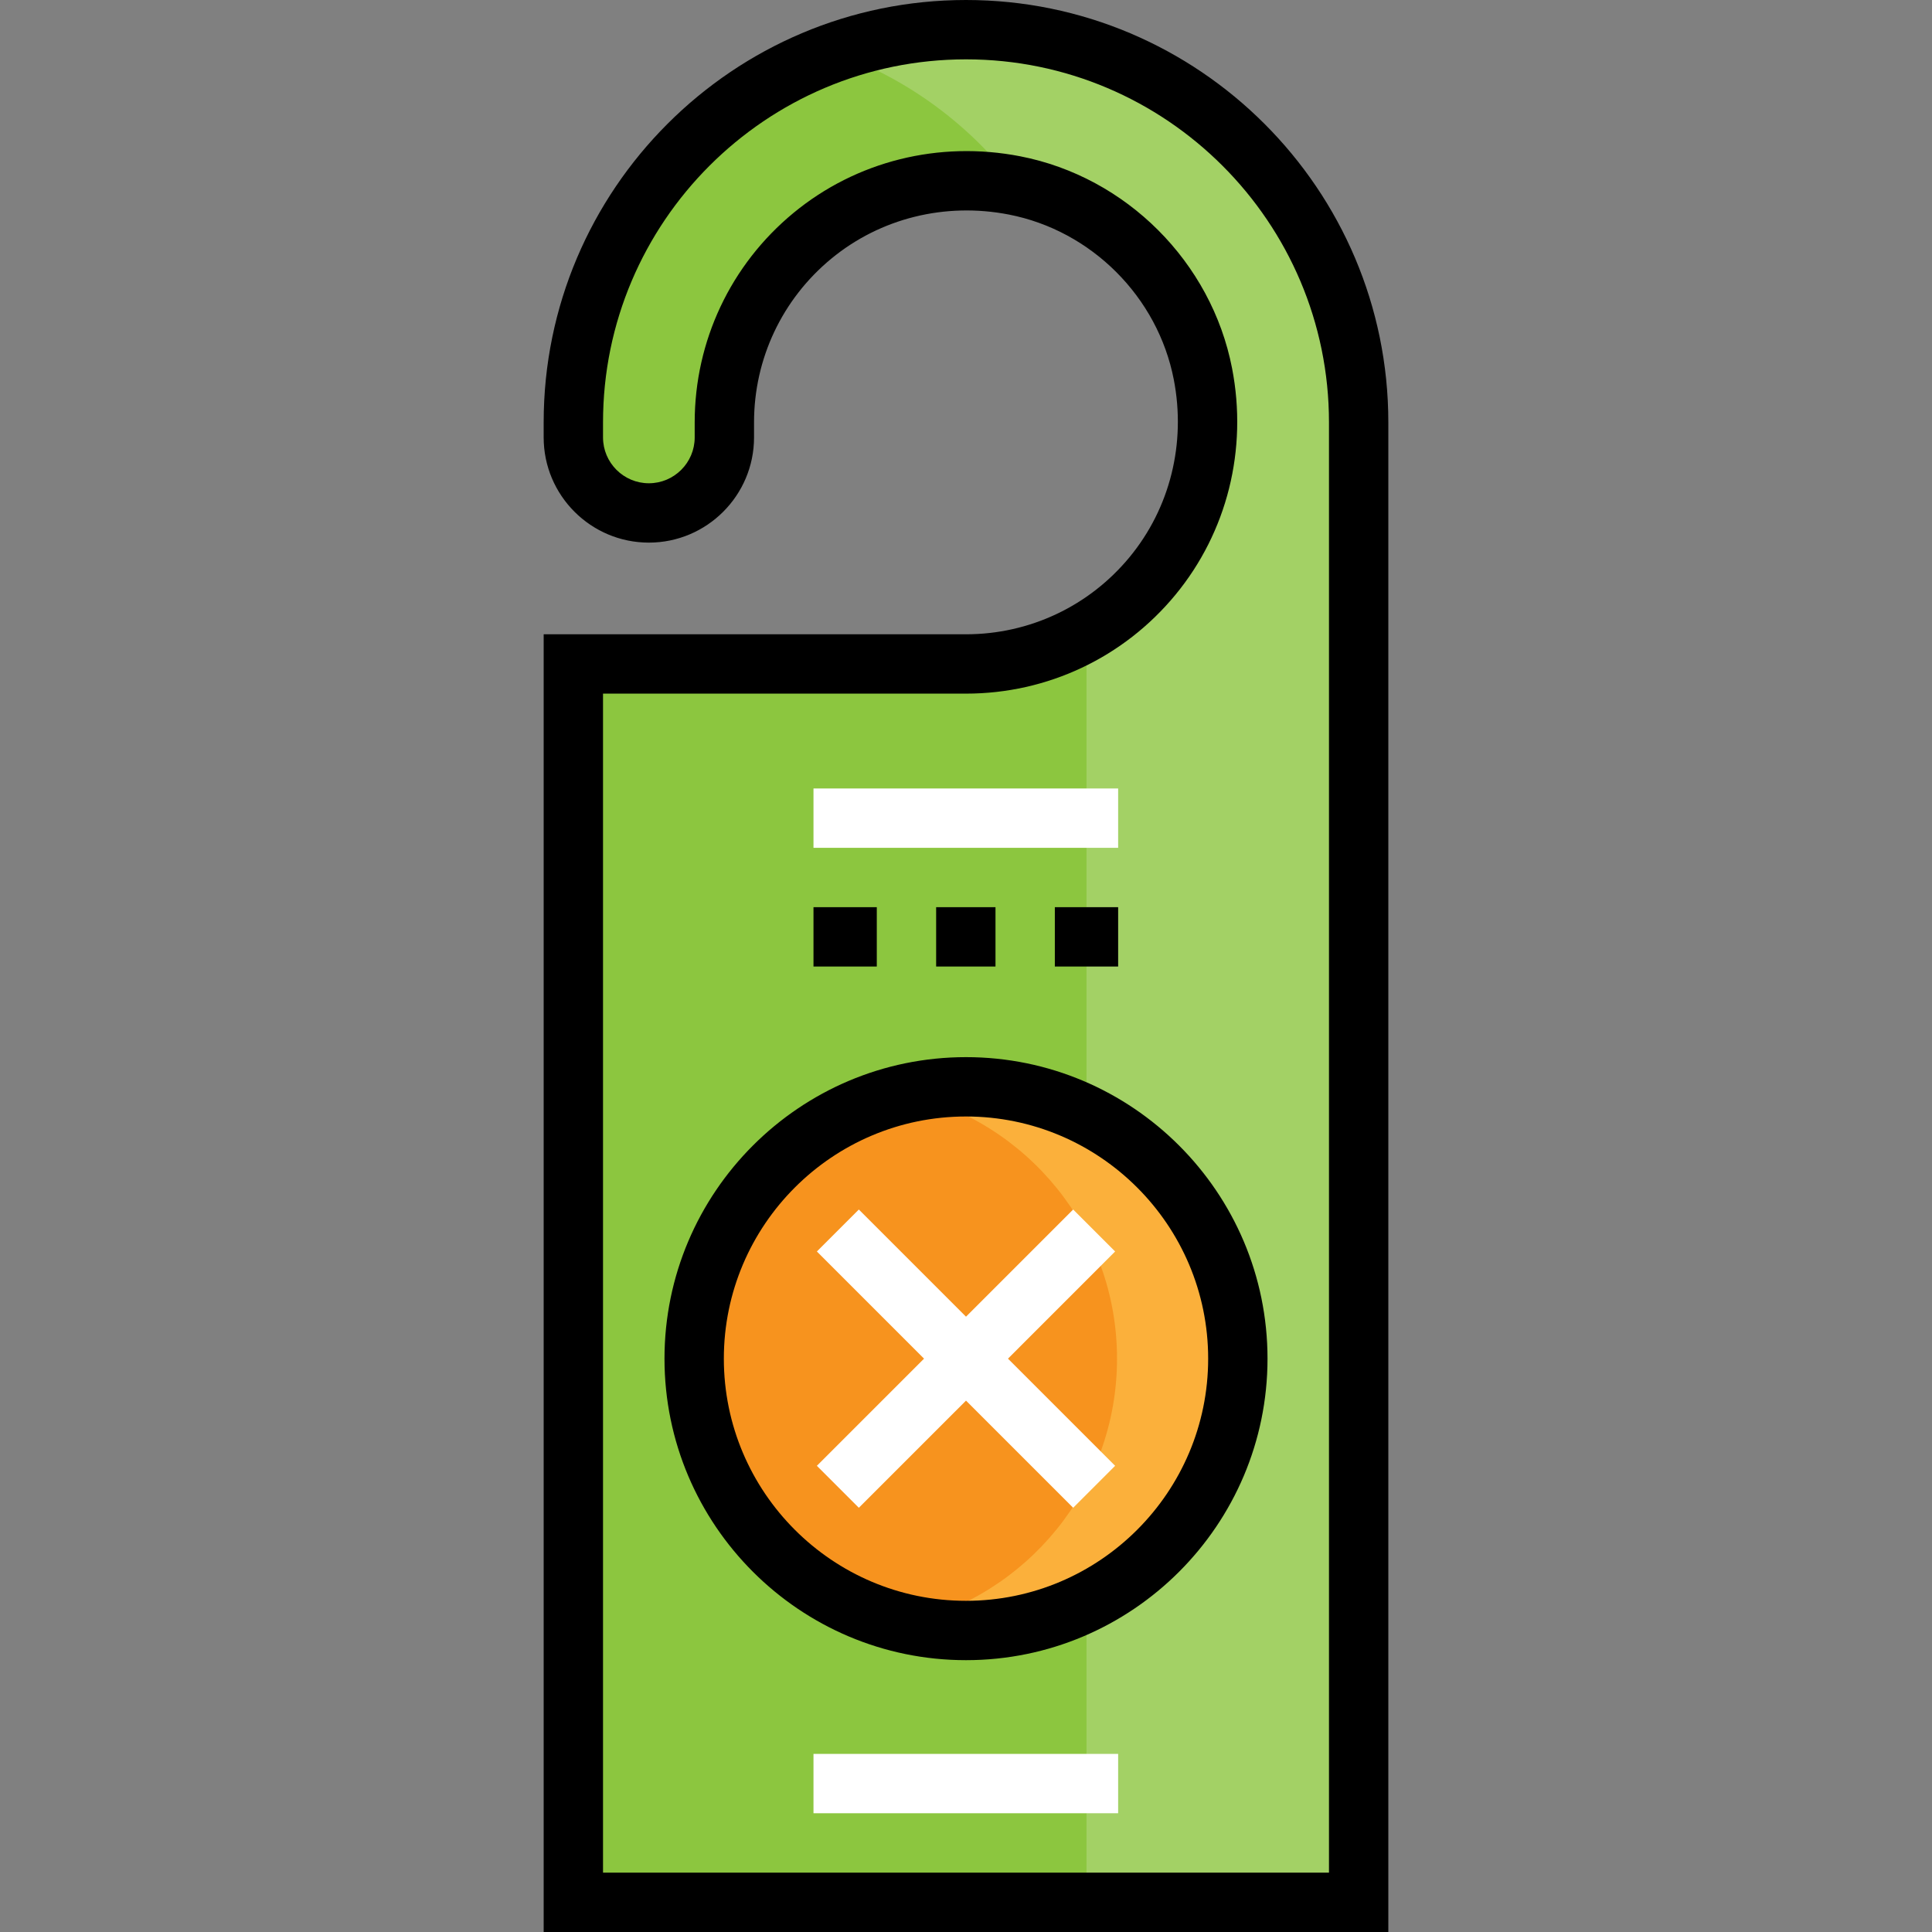 <?xml version="1.0" encoding="iso-8859-1"?>
<!-- Generator: Adobe Illustrator 19.0.0, SVG Export Plug-In . SVG Version: 6.00 Build 0)  -->
<svg version="1.1" id="Layer_1" xmlns="http://www.w3.org/2000/svg" xmlns:xlink="http://www.w3.org/1999/xlink" x="0px" y="0px"
	 viewBox="0 0 512 512" style="enable-background:new 0 0 512 512;" xml:space="preserve">
<rect x="0" y="0" width="512" height="512" fill="#808080" stroke="none"/>
<path style="fill:#8CC63F;" d="M191.965,111.921c0-39.566,35.883-70.751,76.882-62.785c24.968,4.851,45.087,24.97,49.938,49.938
	c7.965,40.998-23.219,76.882-62.785,76.882H151.943v328.18h208.114V111.921c0-57.469-46.588-104.057-104.057-104.057l0,0
	c-57.469,0-104.057,46.588-104.057,104.057v4.002c0,11.052,8.959,20.01,20.01,20.01l0,0c11.052,0,20.01-8.959,20.01-20.01
	L191.965,111.921L191.965,111.921z"/>
<path style="fill:#A3D165;" d="M256.113,7.864c-12.225,0-23.96,2.218-34.857,6.09c19.333,6.87,35.965,19.259,48.115,35.318
	c24.732,5.024,43.349,25.004,48.167,49.802c5.409,27.843-5.488,53.292-29.605,66.78v338.793h72.35V111.921
	C360.283,54.452,313.582,7.864,256.113,7.864z"/>
<circle style="fill:#F7931E;" cx="256.003" cy="360.06" r="72.035"/>
<path style="fill:#FBB03B;" d="M256.001,288.018c-5.51,0-10.854,0.675-16.009,1.846c32.071,7.287,56.03,35.916,56.03,70.193
	c0,34.276-23.96,62.904-56.03,70.193c5.156,1.171,10.499,1.846,16.009,1.846c39.786,0,72.039-32.253,72.039-72.039
	S295.787,288.018,256.001,288.018z"/>
<path d="M367.922,512H144.079V168.092H256c16.837,0,32.642-7.459,43.365-20.467c10.719-13.001,14.984-30.151,11.7-47.051
	c-4.254-21.895-21.823-39.464-43.718-43.718c-16.898-3.284-34.052,0.981-47.051,11.7c-13.006,10.723-20.467,26.529-20.467,43.366
	v4.002c0,15.371-12.505,27.875-27.876,27.875c-15.37,0-27.875-12.505-27.875-27.875v-4.002C144.079,50.208,194.287,0,256.001,0
	s111.921,50.208,111.921,111.921V512z M159.807,496.272h192.386V111.921c0-53.041-43.152-96.193-96.193-96.193
	s-96.193,43.152-96.193,96.193v4.002c0,6.698,5.448,12.147,12.146,12.147c6.698,0,12.147-5.449,12.147-12.147v-4.002
	c0-21.551,9.546-41.78,26.191-55.502c16.638-13.716,38.526-19.184,60.055-15.004c28.125,5.464,50.694,28.032,56.158,56.158
	c4.183,21.528-1.287,43.417-15.004,60.055c-13.721,16.644-33.951,26.19-55.502,26.19h-96.193v312.453H159.807z"/>
<path d="M256.001,439.961c-44.06,0-79.903-35.845-79.903-79.903c0-44.06,35.845-79.904,79.903-79.904s79.903,35.845,79.903,79.905
	C335.904,404.116,300.06,439.961,256.001,439.961z M256.001,295.882c-35.386,0-64.175,28.789-64.175,64.176
	c0,35.386,28.789,64.175,64.175,64.175s64.175-28.789,64.175-64.175C320.176,324.671,291.387,295.882,256.001,295.882z"/>
<g>
	<polygon style="fill:#FFFFFF;" points="295.522,331.658 284.4,320.536 256.001,348.935 227.602,320.536 216.479,331.658 
		244.879,360.057 216.479,388.456 227.602,399.578 256.001,371.179 284.4,399.578 295.522,388.456 267.123,360.057 	"/>
	<rect x="215.582" y="208.954" style="fill:#FFFFFF;" width="80.738" height="15.728"/>
	<rect x="215.582" y="464.8" style="fill:#FFFFFF;" width="80.738" height="15.728"/>
</g>
<rect x="215.582" y="240.411" width="16.777" height="15.728"/>
<rect x="248.087" y="240.411" width="15.728" height="15.728"/>
<rect x="279.543" y="240.411" width="16.777" height="15.728"/>
<g>
</g>
<g>
</g>
<g>
</g>
<g>
</g>
<g>
</g>
<g>
</g>
<g>
</g>
<g>
</g>
<g>
</g>
<g>
</g>
<g>
</g>
<g>
</g>
<g>
</g>
<g>
</g>
<g>
</g>
</svg>
